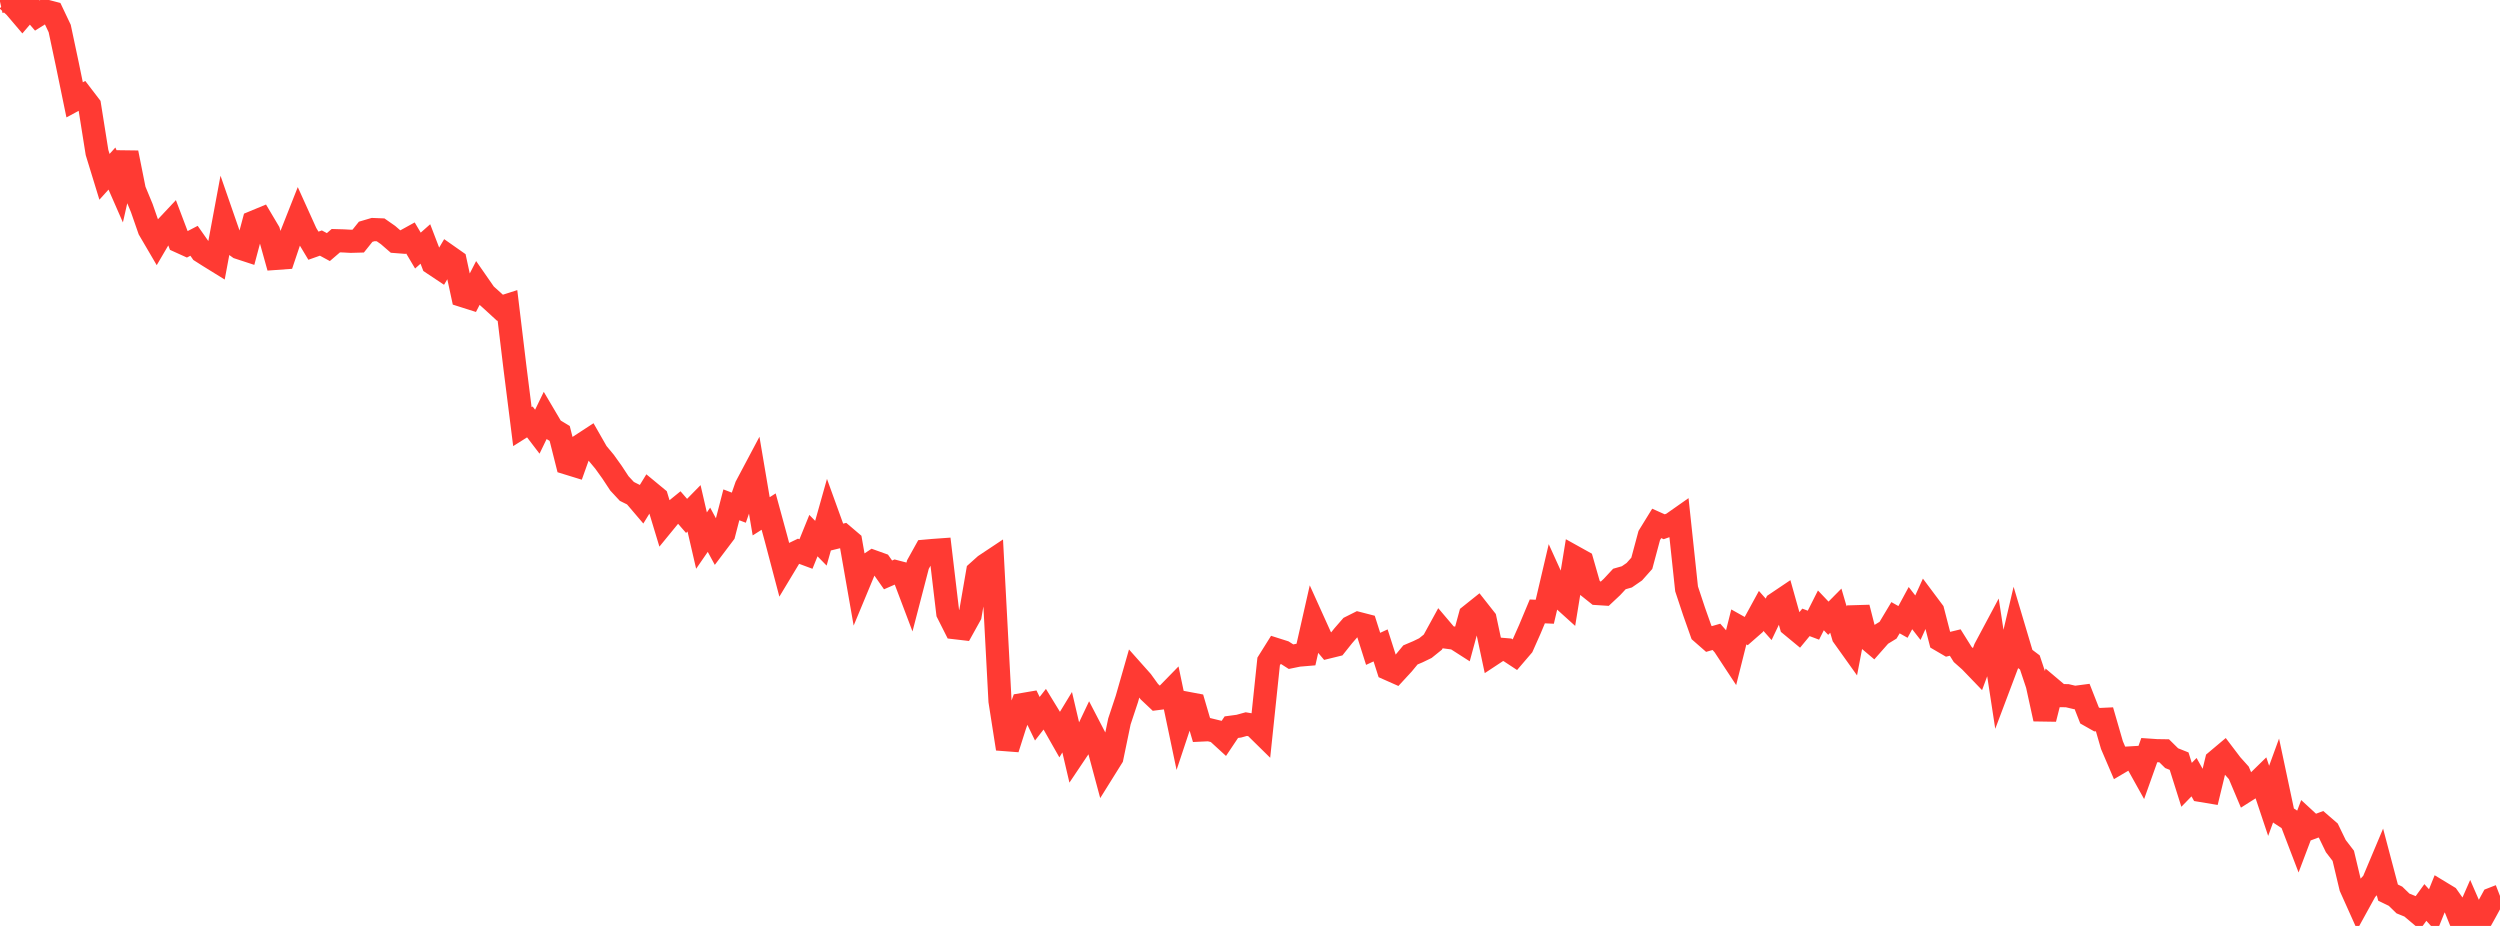 <?xml version="1.0" standalone="no"?>
<!DOCTYPE svg PUBLIC "-//W3C//DTD SVG 1.1//EN" "http://www.w3.org/Graphics/SVG/1.1/DTD/svg11.dtd">

<svg width="135" height="50" viewBox="0 0 135 50" preserveAspectRatio="none" 
  xmlns="http://www.w3.org/2000/svg"
  xmlns:xlink="http://www.w3.org/1999/xlink">


<polyline points="0.0, 0.089 0.403, 0.0 0.806, 0.368 1.209, 0.842 1.612, 0.371 2.015, 0.839 2.418, 0.586 2.821, 0.691 3.224, 1.54 3.627, 3.438 4.03, 5.392 4.433, 5.175 4.836, 5.701 5.239, 8.234 5.642, 9.548 6.045, 9.102 6.448, 10.022 6.851, 8.248 7.254, 10.263 7.657, 11.237 8.06, 12.395 8.463, 13.083 8.866, 12.395 9.269, 11.965 9.672, 13.03 10.075, 13.213 10.478, 13.003 10.881, 13.578 11.284, 13.835 11.687, 14.084 12.09, 11.92 12.493, 13.081 12.896, 13.372 13.299, 13.504 13.701, 11.996 14.104, 11.829 14.507, 12.509 14.91, 13.952 15.313, 13.923 15.716, 12.727 16.119, 11.706 16.522, 12.597 16.925, 13.268 17.328, 13.125 17.731, 13.343 18.134, 12.997 18.537, 13.008 18.94, 13.03 19.343, 13.019 19.746, 12.515 20.149, 12.396 20.552, 12.412 20.955, 12.693 21.358, 13.042 21.761, 13.073 22.164, 12.851 22.567, 13.531 22.97, 13.174 23.373, 14.225 23.776, 14.493 24.179, 13.813 24.582, 14.096 24.985, 15.963 25.388, 16.091 25.791, 15.308 26.194, 15.888 26.597, 16.25 27.0, 16.62 27.403, 16.491 27.806, 19.838 28.209, 23.038 28.612, 22.784 29.015, 23.312 29.418, 22.48 29.821, 23.163 30.224, 23.406 30.627, 25.007 31.03, 25.131 31.433, 24.003 31.836, 23.74 32.239, 24.446 32.642, 24.929 33.045, 25.491 33.448, 26.103 33.851, 26.537 34.254, 26.737 34.657, 27.21 35.06, 26.553 35.463, 26.886 35.866, 28.215 36.269, 27.722 36.672, 27.395 37.075, 27.859 37.478, 27.448 37.881, 29.191 38.284, 28.606 38.687, 29.351 39.09, 28.817 39.493, 27.261 39.896, 27.415 40.299, 26.259 40.701, 25.501 41.104, 27.881 41.507, 27.625 41.91, 29.101 42.313, 30.63 42.716, 29.961 43.119, 29.767 43.522, 29.917 43.925, 28.923 44.328, 29.334 44.731, 27.903 45.134, 29.017 45.537, 28.918 45.94, 29.261 46.343, 31.562 46.746, 30.592 47.149, 30.325 47.552, 30.47 47.955, 31.045 48.358, 30.869 48.761, 30.974 49.164, 32.039 49.567, 30.489 49.97, 29.762 50.373, 29.726 50.776, 29.697 51.179, 33.097 51.582, 33.897 51.985, 33.944 52.388, 33.218 52.791, 30.886 53.194, 30.525 53.597, 30.257 54.0, 37.855 54.403, 40.432 54.806, 39.165 55.209, 38.048 55.612, 37.979 56.015, 38.812 56.418, 38.296 56.821, 38.955 57.224, 39.664 57.627, 39 58.03, 40.721 58.433, 40.12 58.836, 39.272 59.239, 40.048 59.642, 41.547 60.045, 40.901 60.448, 38.958 60.851, 37.743 61.254, 36.335 61.657, 36.788 62.06, 37.346 62.463, 37.726 62.866, 37.675 63.269, 37.262 63.672, 39.184 64.075, 37.971 64.478, 38.047 64.881, 39.421 65.284, 39.402 65.687, 39.5 66.09, 39.869 66.493, 39.267 66.896, 39.213 67.299, 39.102 67.701, 39.169 68.104, 39.565 68.507, 35.72 68.91, 35.076 69.313, 35.204 69.716, 35.461 70.119, 35.378 70.522, 35.344 70.925, 33.564 71.328, 34.456 71.731, 34.935 72.134, 34.836 72.537, 34.33 72.94, 33.867 73.343, 33.665 73.746, 33.769 74.149, 35.038 74.552, 34.851 74.955, 36.111 75.358, 36.29 75.761, 35.853 76.164, 35.365 76.567, 35.194 76.97, 34.999 77.373, 34.675 77.776, 33.939 78.179, 34.414 78.582, 34.467 78.985, 34.725 79.388, 33.24 79.791, 32.918 80.194, 33.43 80.597, 35.323 81.0, 35.057 81.403, 35.091 81.806, 35.356 82.209, 34.886 82.612, 33.98 83.015, 33.016 83.418, 33.034 83.821, 31.314 84.224, 32.202 84.627, 32.566 85.03, 30.096 85.433, 30.32 85.836, 31.728 86.239, 32.05 86.642, 32.076 87.045, 31.698 87.448, 31.265 87.851, 31.15 88.254, 30.872 88.657, 30.419 89.06, 28.919 89.463, 28.264 89.866, 28.445 90.269, 28.303 90.672, 28.02 91.075, 31.799 91.478, 33.013 91.881, 34.153 92.284, 34.506 92.687, 34.39 93.09, 34.848 93.493, 35.461 93.896, 33.854 94.299, 34.08 94.701, 33.728 95.104, 32.99 95.507, 33.444 95.91, 32.6 96.313, 32.329 96.716, 33.763 97.119, 34.096 97.522, 33.608 97.925, 33.76 98.328, 32.96 98.731, 33.384 99.134, 32.977 99.537, 34.354 99.94, 34.919 100.343, 32.809 100.746, 34.394 101.149, 34.734 101.552, 34.277 101.955, 34.031 102.358, 33.357 102.761, 33.584 103.164, 32.838 103.567, 33.356 103.97, 32.466 104.373, 33.005 104.776, 34.56 105.179, 34.795 105.582, 34.697 105.985, 35.341 106.388, 35.698 106.791, 36.116 107.194, 35.027 107.597, 34.272 108.0, 36.904 108.403, 35.835 108.806, 34.116 109.209, 35.469 109.612, 35.772 110.015, 36.98 110.418, 38.823 110.821, 37.224 111.224, 37.564 111.627, 37.567 112.03, 37.662 112.433, 37.609 112.836, 38.634 113.239, 38.862 113.642, 38.843 114.045, 40.236 114.448, 41.176 114.851, 40.939 115.254, 40.915 115.657, 41.639 116.06, 40.509 116.463, 40.537 116.866, 40.543 117.269, 40.941 117.672, 41.102 118.075, 42.381 118.478, 41.967 118.881, 42.689 119.284, 42.756 119.687, 41.094 120.09, 40.755 120.493, 41.286 120.896, 41.735 121.299, 42.69 121.701, 42.435 122.104, 42.041 122.507, 43.246 122.91, 42.142 123.313, 44.041 123.716, 44.303 124.119, 45.356 124.522, 44.29 124.925, 44.661 125.328, 44.51 125.731, 44.858 126.134, 45.69 126.537, 46.214 126.94, 47.907 127.343, 48.805 127.746, 48.072 128.149, 47.636 128.552, 46.678 128.955, 48.201 129.358, 48.396 129.761, 48.788 130.164, 48.951 130.567, 49.29 130.97, 48.734 131.373, 49.179 131.776, 48.178 132.179, 48.422 132.582, 48.994 132.985, 49.995 133.388, 49.076 133.791, 50.0 134.194, 49.277 134.597, 48.539 135.0, 48.382" fill="none" stroke="#ff3a33" stroke-width="1.25"/>

</svg>